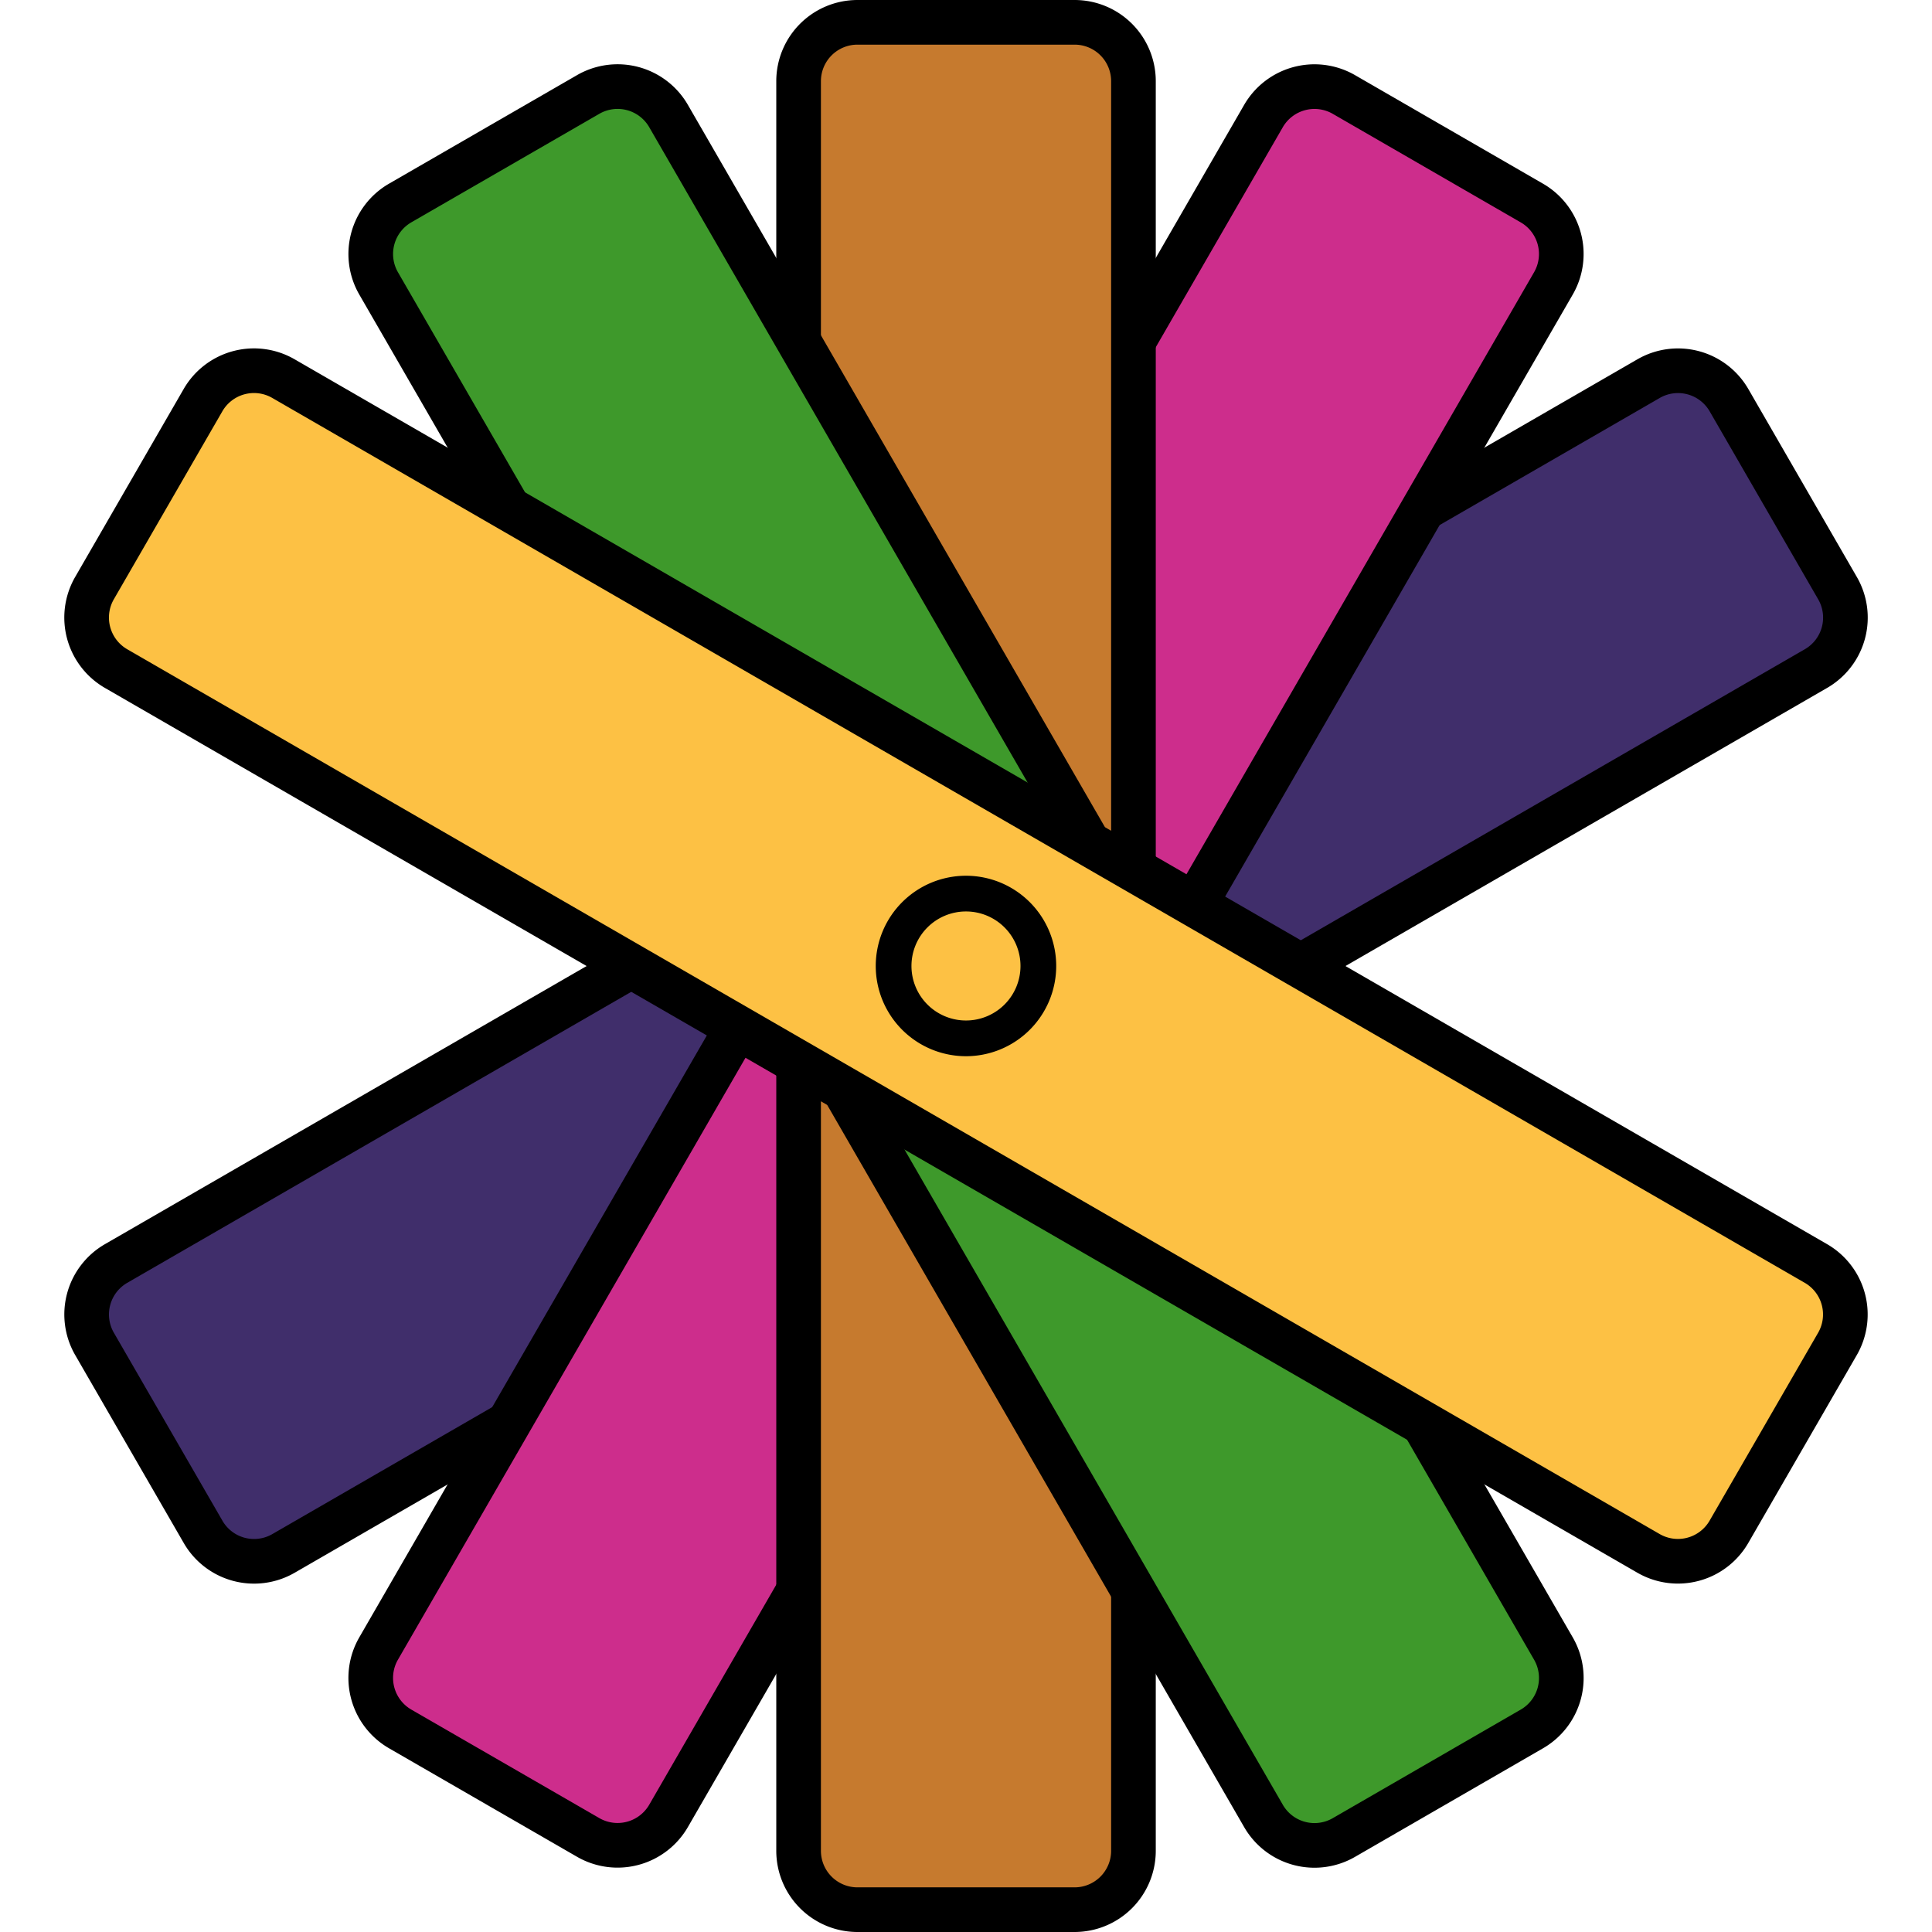<?xml version="1.0" encoding="UTF-8"?> <svg xmlns="http://www.w3.org/2000/svg" xmlns:xlink="http://www.w3.org/1999/xlink" width="43.273" height="43.273" viewBox="0 0 43.273 43.273"><defs><clipPath id="clip-path"><rect id="Rectangle_9784" data-name="Rectangle 9784" width="43.273" height="8.5" transform="translate(54 69.386)" fill="none"></rect></clipPath></defs><g id="_5-colour-ico" data-name="5-colour-ico" transform="translate(-1379.878 -2234.089)"><g id="Group_9600" data-name="Group 9600" transform="translate(1325.878 2182.089)" opacity="0"><g id="Group_9599" data-name="Group 9599"><g id="Group_9598" data-name="Group 9598" clip-path="url(#clip-path)"><path id="Path_19646" data-name="Path 19646" d="M96.773,76.068V71.205a1.318,1.318,0,0,0-1.319-1.318H55.819A1.319,1.319,0,0,0,54.5,71.205v4.863a1.32,1.32,0,0,0,1.319,1.319H95.454a1.319,1.319,0,0,0,1.319-1.319" fill="#fff"></path><rect id="Rectangle_9783" data-name="Rectangle 9783" width="42.273" height="7.5" rx="1.319" transform="translate(54.5 69.887)" fill="none" stroke="#000" stroke-linejoin="round" stroke-width="1"></rect></g></g></g><path id="Path_19647" data-name="Path 19647" d="M95.157,65.174l-2.431-4.211a1.319,1.319,0,0,0-1.8-.483L56.6,80.3a1.318,1.318,0,0,0-.483,1.8l2.432,4.211a1.318,1.318,0,0,0,1.8.483L94.674,66.975a1.318,1.318,0,0,0,.483-1.8" transform="translate(1325.878 2182.089)" fill="#402e6b"></path><path id="Path_19648" data-name="Path 19648" d="M95.157,65.174l-2.431-4.211a1.319,1.319,0,0,0-1.8-.483L56.6,80.3a1.318,1.318,0,0,0-.483,1.8l2.432,4.211a1.318,1.318,0,0,0,1.8.483L94.674,66.975A1.318,1.318,0,0,0,95.157,65.174Z" transform="translate(1325.878 2182.089)" fill="none" stroke="#000" stroke-linejoin="round" stroke-width="1"></path><path id="Path_19649" data-name="Path 19649" d="M88.31,56.547,84.1,54.116a1.32,1.32,0,0,0-1.8.482L62.48,88.924a1.319,1.319,0,0,0,.482,1.8l4.212,2.431a1.319,1.319,0,0,0,1.8-.482L88.793,58.348a1.318,1.318,0,0,0-.483-1.8" transform="translate(1325.878 2182.089)" fill="#cd2d8c"></path><path id="Path_19650" data-name="Path 19650" d="M88.31,56.547,84.1,54.116a1.32,1.32,0,0,0-1.8.482L62.48,88.924a1.319,1.319,0,0,0,.482,1.8l4.212,2.431a1.319,1.319,0,0,0,1.8-.482L88.793,58.348A1.318,1.318,0,0,0,88.31,56.547Z" transform="translate(1325.878 2182.089)" fill="none" stroke="#000" stroke-linejoin="round" stroke-width="1"></path><path id="Path_19651" data-name="Path 19651" d="M78.068,52.5H73.205a1.318,1.318,0,0,0-1.318,1.319V93.454a1.319,1.319,0,0,0,1.318,1.319h4.863a1.32,1.32,0,0,0,1.319-1.319V53.819A1.319,1.319,0,0,0,78.068,52.5" transform="translate(1325.878 2182.089)" fill="#c67a2e"></path><path id="Rectangle_9785" data-name="Rectangle 9785" d="M1.319,0H6.182A1.318,1.318,0,0,1,7.5,1.318V40.954a1.319,1.319,0,0,1-1.319,1.319H1.319A1.319,1.319,0,0,1,0,40.954V1.319A1.319,1.319,0,0,1,1.319,0Z" transform="translate(1397.765 2234.589)" fill="none" stroke="#000" stroke-linejoin="round" stroke-width="1"></path><path id="Path_19652" data-name="Path 19652" d="M67.174,54.116l-4.211,2.431a1.319,1.319,0,0,0-.483,1.8L82.3,92.674a1.318,1.318,0,0,0,1.8.483l4.211-2.432a1.318,1.318,0,0,0,.483-1.8L68.975,54.6a1.318,1.318,0,0,0-1.8-.483" transform="translate(1325.878 2182.089)" fill="#3e992b"></path><path id="Path_19653" data-name="Path 19653" d="M67.174,54.116l-4.211,2.431a1.319,1.319,0,0,0-.483,1.8L82.3,92.674a1.318,1.318,0,0,0,1.8.483l4.211-2.432a1.318,1.318,0,0,0,.483-1.8L68.975,54.6A1.318,1.318,0,0,0,67.174,54.116Z" transform="translate(1325.878 2182.089)" fill="none" stroke="#000" stroke-linejoin="round" stroke-width="1"></path><path id="Path_19654" data-name="Path 19654" d="M58.547,60.963l-2.431,4.211a1.32,1.32,0,0,0,.482,1.8L90.924,86.793a1.319,1.319,0,0,0,1.8-.482L95.156,82.1a1.319,1.319,0,0,0-.482-1.8L60.348,60.48a1.318,1.318,0,0,0-1.8.483" transform="translate(1325.878 2182.089)" fill="#fdc144"></path><path id="Path_19655" data-name="Path 19655" d="M58.547,60.963l-2.431,4.211a1.32,1.32,0,0,0,.482,1.8L90.924,86.793a1.319,1.319,0,0,0,1.8-.482L95.156,82.1a1.319,1.319,0,0,0-.482-1.8L60.348,60.48A1.318,1.318,0,0,0,58.547,60.963Z" transform="translate(1325.878 2182.089)" fill="none" stroke="#000" stroke-linecap="round" stroke-linejoin="round" stroke-width="1"></path><path id="Path_19656" data-name="Path 19656" d="M77.257,73.636a1.621,1.621,0,1,1-1.621-1.621A1.621,1.621,0,0,1,77.257,73.636Z" transform="translate(1325.878 2182.089)" fill="none" stroke="#000" stroke-linecap="round" stroke-linejoin="round" stroke-width="0.8"></path></g></svg> 